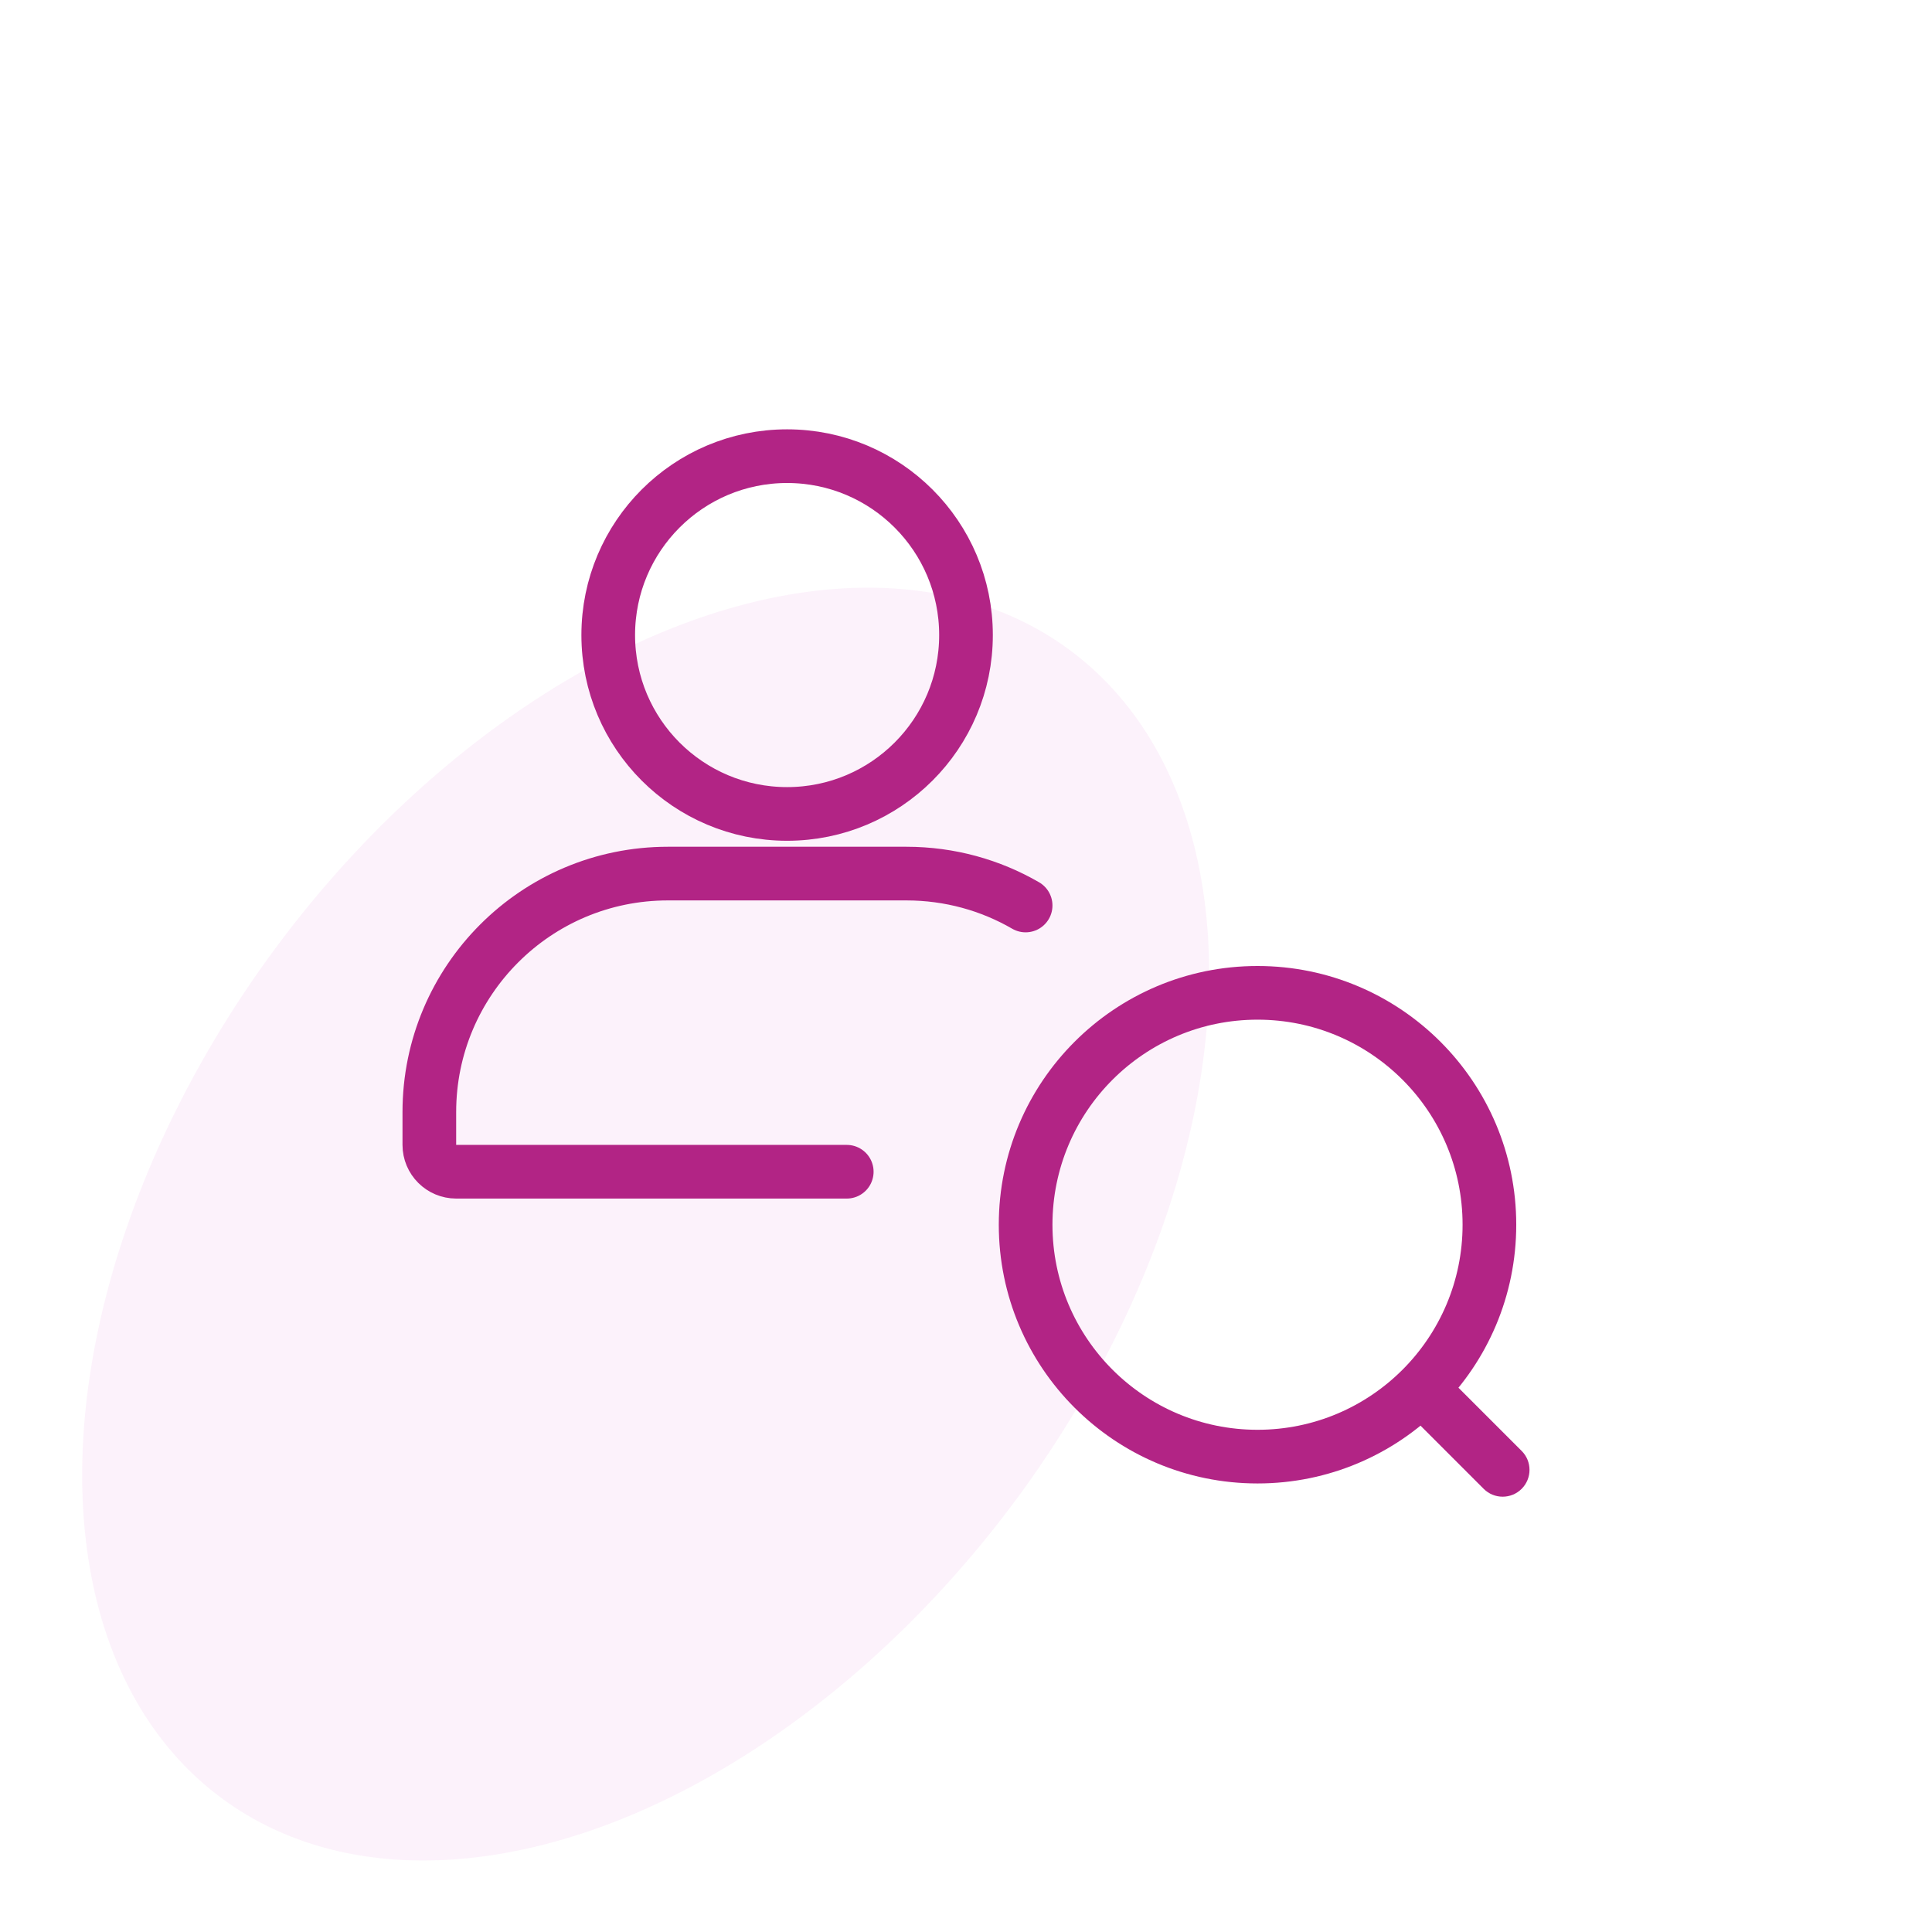 <svg width="72" height="72" viewBox="0 0 72 72" fill="none" xmlns="http://www.w3.org/2000/svg">
<g clip-path="url(#clip0_1598_7070)">
<ellipse opacity="0.4" cx="24.061" cy="45.618" rx="17.205" ry="26.598" transform="rotate(36.407 24.061 45.618)" fill="#F7DFF5"/>
<path d="M31.556 43.667H17C16.448 43.667 16 43.219 16 42.667V41.444C16 36.535 19.98 32.556 24.889 32.556H33.778C35.397 32.556 36.915 32.988 38.222 33.745M36 23.667C36 27.349 33.015 30.333 29.333 30.333C25.651 30.333 22.667 27.349 22.667 23.667C22.667 19.985 25.651 17 29.333 17C33.015 17 36 19.985 36 23.667Z" stroke="#B22485" stroke-width="2" stroke-linecap="round"/>
<path d="M55.293 55.485C55.683 55.875 56.316 55.875 56.707 55.485C57.098 55.094 57.098 54.461 56.707 54.071L55.293 55.485ZM54.506 45.642C54.506 49.862 51.085 53.284 46.864 53.284V55.284C52.189 55.284 56.506 50.967 56.506 45.642H54.506ZM46.864 53.284C42.644 53.284 39.222 49.862 39.222 45.642H37.222C37.222 50.967 41.539 55.284 46.864 55.284V53.284ZM39.222 45.642C39.222 41.421 42.644 38 46.864 38V36C41.539 36 37.222 40.317 37.222 45.642H39.222ZM46.864 38C51.085 38 54.506 41.421 54.506 45.642H56.506C56.506 40.317 52.189 36 46.864 36V38ZM52.33 52.522L55.293 55.485L56.707 54.071L53.744 51.108L52.33 52.522Z" fill="#B22485"/>
</g>
<defs>
<clipPath id="clip0_1598_7070">
<rect width="72" height="72" fill="white"/>
</clipPath>
</defs>
</svg>

